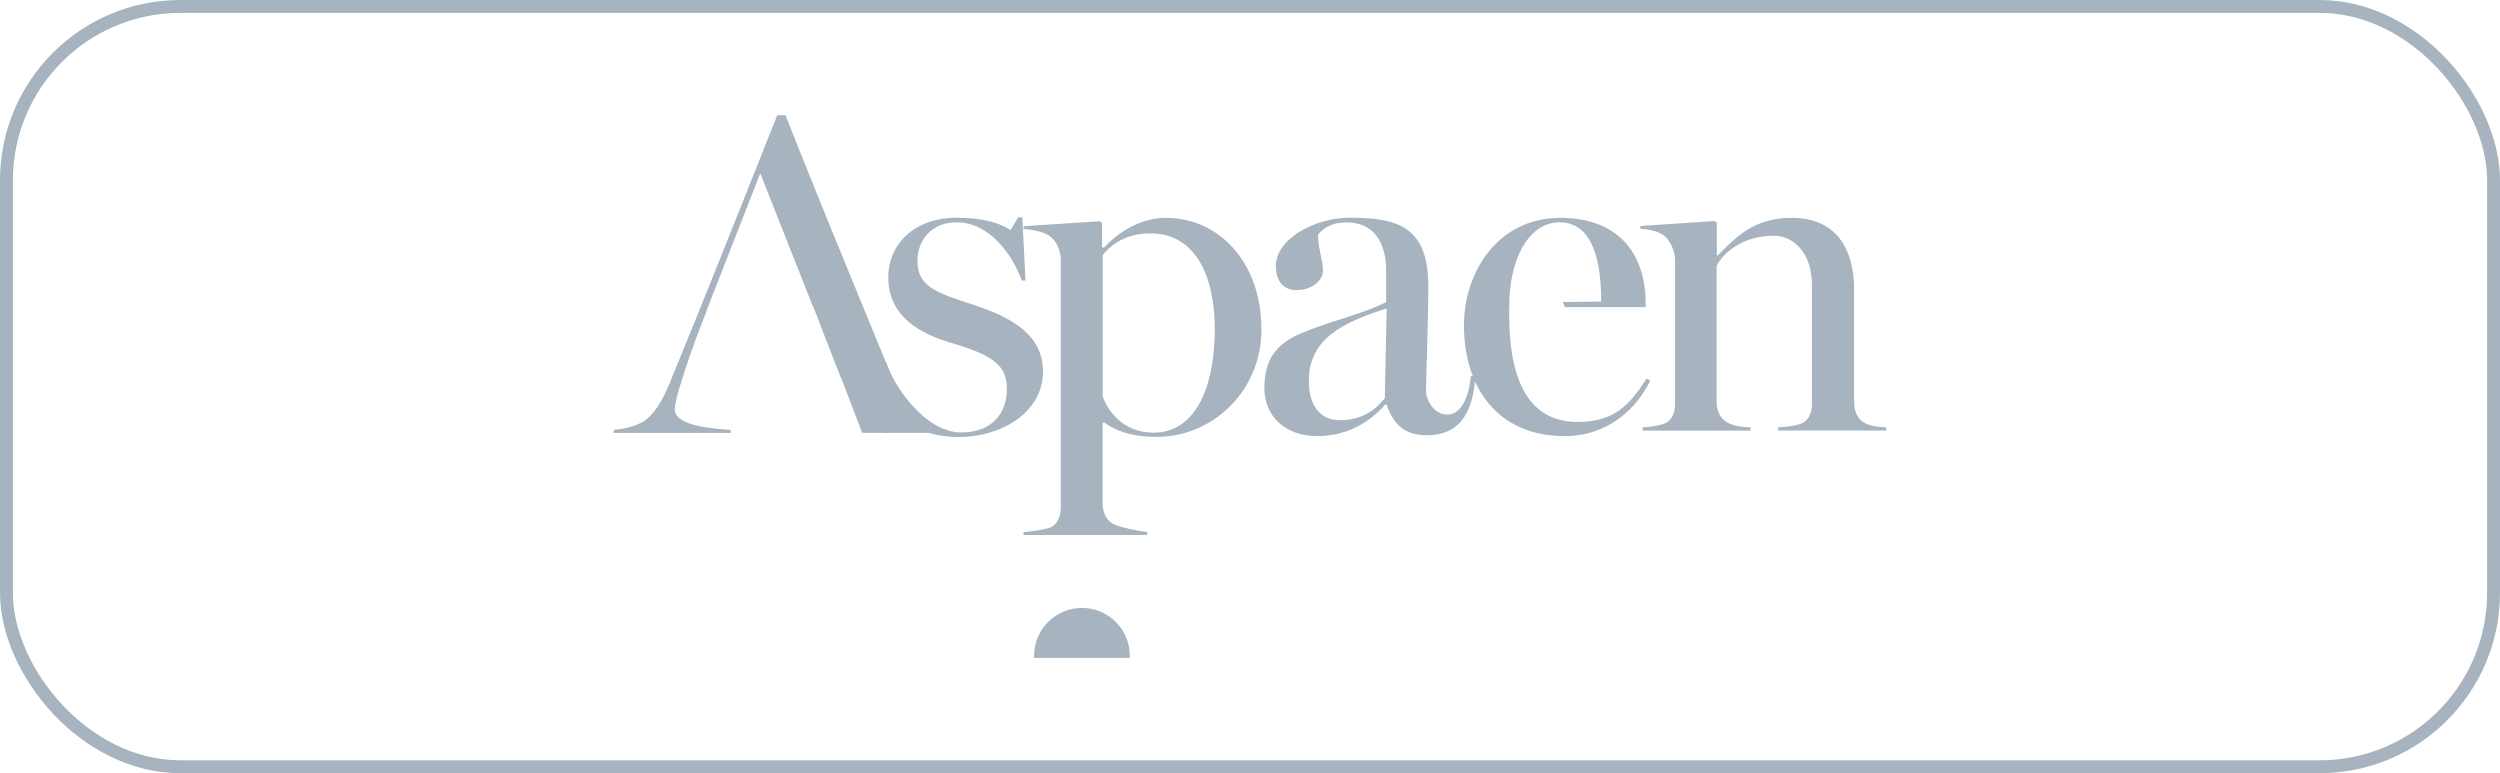 <svg width="194" height="60" viewBox="0 0 194 60" fill="none" xmlns="http://www.w3.org/2000/svg">
<rect x="0.5" y="0.5" width="193" height="59" rx="13.5" stroke="#A7B4BF"/>
<path d="M127.458 33.416H135.837V33.17C135.234 33.138 134.702 33.099 134.17 32.852C133.528 32.567 133.21 31.932 133.21 31.146V20.633C133.599 19.816 135.059 18.292 137.654 18.292C139.185 18.292 140.605 19.641 140.605 22.093V31.321C140.605 32.099 140.32 32.71 139.645 32.916C139.145 33.059 138.614 33.13 137.979 33.162V33.408H146.366V33.162C145.723 33.13 145.303 33.091 144.803 32.876C144.16 32.591 143.882 31.956 143.882 31.17V22.514C143.882 19.141 142.359 16.904 139.05 16.904C135.995 16.904 134.646 18.499 133.297 19.816H133.226V17.293L133.083 17.15L127.291 17.538V17.753C127.934 17.784 128.608 17.927 129.029 18.213C129.6 18.602 129.917 19.348 129.989 20.093V31.321C129.989 32.099 129.703 32.71 129.029 32.916C128.529 33.059 128.108 33.13 127.465 33.162V33.416H127.458Z" fill="#A7B4BF"/>
<path d="M102.232 33.844C104.367 33.844 106.208 32.884 107.493 31.392H107.596C108.168 33.027 109.056 33.773 110.723 33.773C112.928 33.773 114.277 32.495 114.492 29.187H114.135C114.031 30.536 113.492 32.17 112.325 32.17C111.151 32.17 110.659 30.893 110.659 30.361C110.659 29.187 110.834 25.283 110.834 22.157C110.834 17.435 108.239 16.896 104.724 16.896C102.026 16.896 99.003 18.53 99.003 20.665C99.003 21.585 99.431 22.514 100.598 22.514C101.875 22.514 102.661 21.736 102.661 20.99C102.661 20.204 102.272 19.181 102.272 18.221C102.59 17.832 103.161 17.261 104.51 17.261C107.461 17.261 107.565 20.284 107.565 20.919V23.442C106.073 24.227 103.621 24.831 101.598 25.608C99.82 26.282 98.114 27.171 98.114 30.083C98.114 32.353 99.781 33.844 102.232 33.844ZM103.978 32.606C102.455 32.606 101.566 31.504 101.566 29.552C101.566 26.394 104.05 25.037 107.604 23.942L107.461 30.901C106.604 31.964 105.533 32.606 103.978 32.606Z" fill="#A7B4BF"/>
<path d="M74.382 33.916C77.722 33.916 80.936 31.996 80.936 28.838C80.936 25.926 78.437 24.608 75.525 23.648C72.573 22.688 71.192 22.228 71.192 20.205C71.192 18.887 72.081 17.253 74.247 17.253C76.77 17.253 78.548 19.736 79.294 21.768H79.579L79.333 16.864H79.016L78.413 17.856C77.524 17.253 76.144 16.896 74.255 16.896C70.954 16.896 68.931 18.919 68.931 21.546C68.931 24.601 71.486 25.918 73.763 26.592C77.135 27.584 78.135 28.369 78.135 30.218C78.135 31.956 77.072 33.559 74.58 33.559C71.74 33.559 69.288 29.829 68.756 28.092H68.471L68.645 33.599H69.002L69.605 32.392C70.192 32.995 72.144 33.916 74.382 33.916Z" fill="#A7B4BF"/>
<path d="M127.768 29.369C126.419 31.535 125.173 32.741 122.404 32.741C118.357 32.741 117.111 29.012 117.111 24.426V23.823H117.127V23.466H117.111C117.111 23.37 117.119 23.275 117.127 23.18V23.006H117.135C117.357 19.562 118.873 17.253 121.023 17.253C123.721 17.253 124.252 20.554 124.252 23.402L121.277 23.434L121.436 23.831H127.704V23.513C127.704 20.07 125.927 16.904 121.063 16.904C116.341 16.904 113.604 20.99 113.604 25.251C113.604 29.941 116.088 33.844 121.451 33.844C124.435 33.844 126.815 32.067 128.061 29.544L127.768 29.369Z" fill="#A7B4BF"/>
<path d="M71.367 32.853C70.518 32.353 70.192 31.678 69.907 30.972C68.59 27.663 64.575 18.11 60.956 8.945H60.314C57.616 15.729 54.418 23.791 51.895 29.901C51.363 31.147 50.721 32.242 49.872 32.742C49.229 33.099 48.308 33.313 47.634 33.352V33.598H56.695V33.352C55.45 33.281 52.363 33.067 52.363 31.789C52.363 31.289 52.609 30.44 52.863 29.655C53.164 28.647 53.886 26.521 54.529 24.91L54.831 24.148H54.807L58.996 13.452L63.019 23.625H63.027L63.559 24.926H63.543L65.241 29.29L65.257 29.282L66.907 33.59H73.525V33.344C72.859 33.313 72.002 33.21 71.367 32.853Z" fill="#A7B4BF"/>
<path d="M79.436 41.517H89.021V41.271C88.379 41.232 87.101 40.954 86.562 40.74C85.919 40.494 85.562 39.851 85.562 39.065V32.797H85.705C86.522 33.4 87.736 33.9 89.799 33.9C94.004 33.9 97.885 30.44 97.885 25.561C97.885 20.324 94.568 16.904 90.474 16.904C88.228 16.904 86.482 18.332 85.665 19.221L85.522 19.189V17.34L85.379 17.166L79.428 17.554V17.769C80.071 17.808 80.96 17.983 81.388 18.268C81.96 18.657 82.245 19.3 82.317 20.054V39.295C82.317 40.081 82.071 40.755 81.388 40.97C80.888 41.113 80.071 41.255 79.428 41.287V41.517H79.436ZM89.521 33.575C87.173 33.575 85.959 31.9 85.57 30.758V19.784C86.427 18.784 87.561 18.11 89.275 18.11C92.87 18.11 94.266 21.601 94.266 25.521C94.258 30.401 92.584 33.575 89.521 33.575Z" fill="#A7B4BF"/>
<path d="M87.665 51.055C87.665 50.999 87.673 50.944 87.673 50.888C87.673 48.833 86.006 47.175 83.959 47.175C81.904 47.175 80.246 48.841 80.246 50.888C80.246 50.944 80.254 50.999 80.254 51.055H87.665Z" fill="#A7B4BF"/>
</svg>
